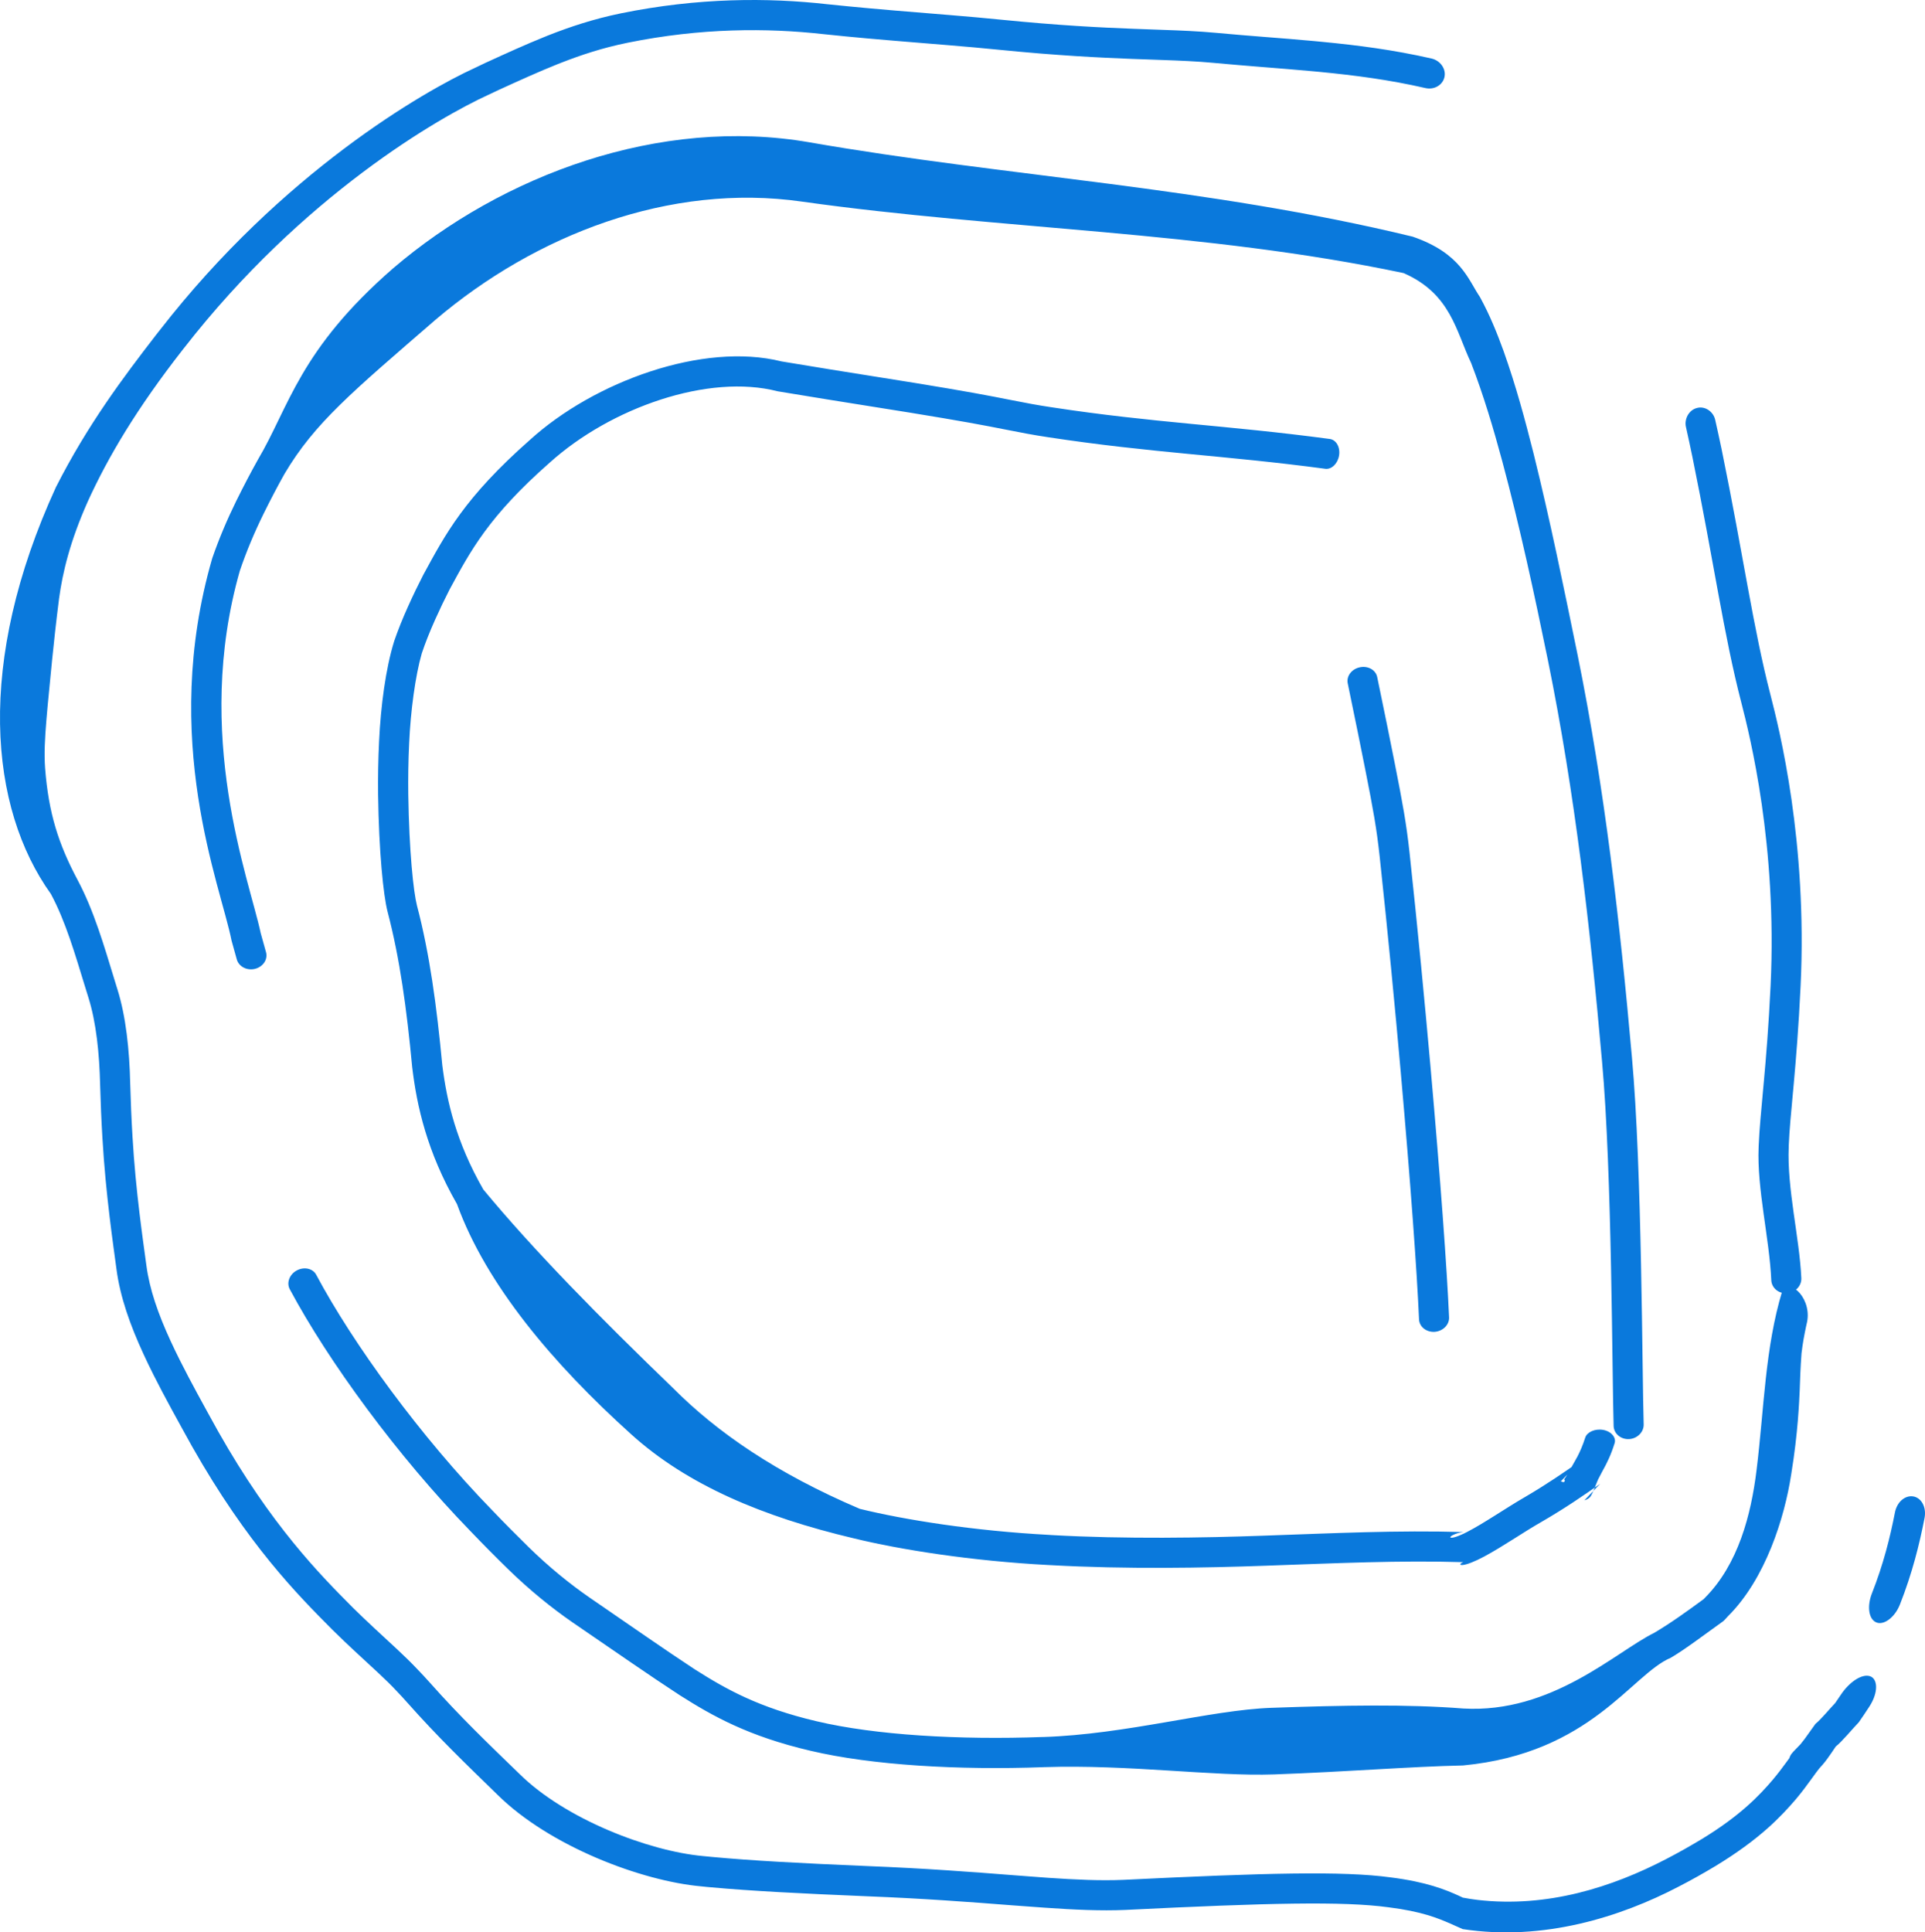 <?xml version="1.0" encoding="UTF-8"?> <svg xmlns="http://www.w3.org/2000/svg" viewBox="0 0 60.421 60.65" fill="none"><path d="M55.596 40.181C55.539 38.879 55.142 37.305 55.199 36.007C55.2 35.988 55.201 35.97 55.201 35.952C55.224 35.415 55.278 34.893 55.337 34.224C55.345 34.139 55.353 34.053 55.361 33.965C55.432 33.189 55.513 32.217 55.575 30.928C55.782 26.53 54.931 23.12 54.657 22.057C54.104 19.928 53.795 17.64 53.121 14.344C53.06 14.05 52.989 13.715 52.918 13.401C52.861 13.15 53.011 12.868 53.264 12.805C53.516 12.736 53.777 12.919 53.835 13.174C53.906 13.488 53.977 13.815 54.039 14.111C54.04 14.113 54.04 14.114 54.04 14.115C54.728 17.478 55.03 19.726 55.573 21.817C55.855 22.911 56.73 26.42 56.517 30.935C56.454 32.246 56.373 33.224 56.302 34.011C56.294 34.097 56.286 34.182 56.279 34.265C56.279 34.267 56.278 34.269 56.278 34.27C56.217 34.938 56.166 35.445 56.144 35.959C56.144 35.97 56.144 35.981 56.144 35.992C56.086 37.305 56.483 38.853 56.539 40.118C56.549 40.361 56.347 40.573 56.086 40.589C55.826 40.608 55.607 40.423 55.596 40.181ZM3.684 31.046C3.954 31.904 4.063 32.956 4.087 34.009C4.103 34.572 4.126 35.133 4.159 35.675C4.258 37.399 4.496 38.972 4.596 39.724C4.693 40.459 4.958 41.227 5.355 42.089C5.446 42.287 5.544 42.49 5.648 42.697C5.992 43.383 6.402 44.123 6.849 44.93C8.519 47.881 10.028 49.405 11.082 50.465C11.302 50.681 11.509 50.878 11.705 51.06C11.705 51.06 11.705 51.06 11.705 51.061C12.26 51.578 12.715 51.982 13.09 52.38C13.234 52.529 13.37 52.675 13.5 52.821C14.438 53.877 15.279 54.684 16.311 55.683C17.739 57.091 20.352 58.099 22.065 58.255C22.16 58.265 22.256 58.274 22.354 58.283C23.597 58.399 25.102 58.48 27.239 58.57C29.013 58.64 30.506 58.753 31.823 58.857C32.198 58.886 32.559 58.914 32.902 58.938C33.768 58.997 34.542 59.033 35.262 59.002C39.728 58.783 42.146 58.72 43.645 58.924C44.788 59.068 45.375 59.314 45.78 59.496C45.828 59.518 45.873 59.54 45.916 59.56C46.075 59.59 46.226 59.614 46.372 59.631C48.571 59.887 50.61 59.228 52.305 58.345C52.686 58.148 53.057 57.937 53.421 57.718C54.63 56.981 55.22 56.353 55.632 55.873C55.81 55.662 55.947 55.478 56.071 55.308C56.073 55.305 56.076 55.301 56.078 55.298C56.095 55.275 56.112 55.252 56.129 55.229C56.141 55.212 56.153 55.194 56.166 55.177C56.168 55.168 56.171 55.16 56.173 55.154C56.175 55.15 56.176 55.146 56.177 55.144C56.177 55.144 56.177 55.143 56.177 55.142C56.193 55.102 56.212 55.074 56.216 55.068C56.222 55.058 56.229 55.049 56.232 55.045C56.249 55.022 56.274 54.995 56.29 54.977C56.332 54.932 56.406 54.855 56.514 54.744C56.601 54.641 56.675 54.537 56.76 54.417C56.765 54.41 56.77 54.402 56.776 54.394C56.839 54.304 56.909 54.205 56.984 54.104C57.13 53.996 57.473 53.583 57.601 53.454C57.661 53.369 57.722 53.279 57.786 53.183C58.046 52.795 58.435 52.529 58.691 52.609C58.945 52.689 58.96 53.12 58.681 53.554C58.562 53.738 58.45 53.903 58.344 54.055C58.195 54.206 57.793 54.689 57.622 54.814C57.579 54.878 57.535 54.942 57.493 55.005C57.488 55.011 57.484 55.018 57.479 55.025C57.401 55.139 57.32 55.255 57.215 55.379C57.18 55.42 57.141 55.463 57.104 55.503C57.042 55.58 56.973 55.675 56.887 55.794C56.87 55.818 56.851 55.843 56.832 55.869C56.713 56.034 56.566 56.235 56.373 56.465C55.914 57 55.252 57.714 53.847 58.567C53.476 58.79 53.092 59.007 52.689 59.214C50.876 60.162 48.444 60.936 45.914 60.548C45.913 60.548 45.912 60.547 45.911 60.547C45.79 60.496 45.669 60.439 45.533 60.379C45.127 60.203 44.632 59.995 43.581 59.863C42.157 59.669 39.811 59.724 35.318 59.946C34.554 59.979 33.717 59.94 32.822 59.878C32.481 59.855 32.127 59.829 31.769 59.801C30.45 59.698 28.976 59.586 27.224 59.518C25.087 59.429 23.585 59.351 22.314 59.236C22.27 59.232 22.226 59.228 22.182 59.224C22.127 59.219 22.073 59.213 22.019 59.207C20.146 59.043 17.251 57.95 15.613 56.329C14.592 55.334 13.749 54.527 12.778 53.432C12.674 53.314 12.566 53.197 12.452 53.078C12.112 52.712 11.688 52.338 11.112 51.802C10.906 51.61 10.68 51.395 10.433 51.152C9.339 50.052 7.773 48.477 6.028 45.397C5.581 44.591 5.174 43.858 4.818 43.151C4.708 42.932 4.602 42.713 4.503 42.497C4.088 41.598 3.769 40.709 3.654 39.821C3.558 39.093 3.318 37.499 3.216 35.736C3.182 35.181 3.159 34.619 3.143 34.064C3.12 33.054 3.017 32.08 2.777 31.316C2.741 31.2 2.705 31.083 2.669 30.967C2.36 29.962 2.06 28.918 1.596 28.056C-0.337 25.355 -0.776 20.811 1.756 15.289C2.756 13.32 3.881 11.83 4.888 10.525C4.933 10.468 4.978 10.411 5.021 10.356C8.861 5.413 13.306 2.864 14.893 2.137C14.966 2.101 15.033 2.069 15.094 2.041C15.147 2.015 15.196 1.992 15.239 1.972C15.89 1.674 16.473 1.407 17.103 1.153C17.138 1.139 17.172 1.125 17.207 1.111C17.877 0.848 18.606 0.6 19.496 0.417C21.916 -0.075 24.103 -0.078 25.971 0.133C26.432 0.181 26.869 0.223 27.289 0.261C27.575 0.287 27.852 0.311 28.122 0.334C28.123 0.334 28.124 0.334 28.124 0.334C29.315 0.435 30.376 0.512 31.393 0.615C33.247 0.801 34.543 0.864 35.563 0.903C35.883 0.916 36.179 0.925 36.462 0.936C37.07 0.957 37.613 0.979 38.172 1.031C39.227 1.13 40.225 1.195 41.237 1.288C41.327 1.296 41.417 1.305 41.507 1.314C42.608 1.42 43.731 1.563 44.933 1.837C45.211 1.901 45.395 2.165 45.338 2.42C45.282 2.674 45.012 2.826 44.741 2.764C43.599 2.502 42.523 2.364 41.437 2.258C41.348 2.25 41.258 2.242 41.169 2.233C40.173 2.142 39.166 2.074 38.1 1.974C37.565 1.924 37.057 1.903 36.462 1.882C36.176 1.872 35.874 1.862 35.536 1.849C34.504 1.809 33.192 1.746 31.315 1.558C30.307 1.456 29.256 1.379 28.06 1.278C27.785 1.255 27.506 1.231 27.214 1.205C26.781 1.166 26.328 1.122 25.85 1.072C24.074 0.873 22.001 0.875 19.707 1.34C18.906 1.503 18.247 1.723 17.608 1.972C17.572 1.986 17.536 2 17.501 2.014C16.904 2.253 16.314 2.521 15.657 2.821C15.57 2.862 15.458 2.913 15.326 2.977C13.808 3.672 9.517 6.117 5.771 10.931C5.759 10.946 5.747 10.96 5.736 10.975C4.302 12.81 3.396 14.332 2.754 15.743C2.2 16.987 1.966 17.959 1.853 18.791C1.663 20.301 1.58 21.309 1.497 22.136C1.483 22.292 1.47 22.438 1.458 22.579C1.408 23.181 1.382 23.652 1.416 24.115C1.525 25.519 1.834 26.488 2.436 27.619C2.948 28.579 3.275 29.714 3.577 30.698C3.577 30.699 3.578 30.701 3.578 30.702C3.614 30.82 3.649 30.934 3.684 31.046ZM59.477 47.473C59.539 47.149 59.787 46.929 60.045 46.966C60.303 47.004 60.472 47.298 60.407 47.642C60.249 48.458 60.024 49.371 59.634 50.36C59.47 50.776 59.112 51.03 58.879 50.915C58.643 50.801 58.605 50.393 58.754 50.014C59.115 49.1 59.327 48.246 59.477 47.473ZM8.351 29.891C8.41 30.119 8.253 30.348 7.999 30.41C7.745 30.47 7.491 30.334 7.431 30.108C7.399 29.986 7.342 29.788 7.268 29.522C6.926 27.789 5.013 23.217 6.662 17.521C6.875 16.906 7.127 16.31 7.414 15.726C7.652 15.245 7.871 14.828 8.095 14.427C9.076 12.772 9.392 10.982 12.342 8.419C15.764 5.492 20.709 3.649 25.413 4.468C31.57 5.543 37.877 5.859 44.341 7.428C45.855 7.95 46.081 8.776 46.452 9.323C46.771 9.907 46.994 10.469 47.192 11.014C47.584 12.117 47.866 13.167 48.135 14.234C48.657 16.339 49.084 18.443 49.515 20.546C50.368 24.745 50.846 28.946 51.222 33.18C51.542 36.689 51.542 43.193 51.591 44.703C51.6 44.943 51.395 45.152 51.135 45.168C50.875 45.183 50.657 44.999 50.648 44.76C50.599 43.262 50.601 36.791 50.283 33.303C49.91 29.088 49.434 24.904 48.59 20.746C48.16 18.646 47.71 16.556 47.156 14.49C46.874 13.446 46.571 12.421 46.175 11.392C45.702 10.403 45.54 9.219 44.055 8.571C37.775 7.247 31.434 7.21 25.173 6.328C21.021 5.732 16.809 7.37 13.675 10.031C11.044 12.311 9.878 13.27 8.928 14.876C8.711 15.263 8.498 15.669 8.269 16.133C7.983 16.715 7.733 17.309 7.528 17.914C6.055 23.077 7.821 27.586 8.183 29.288C8.259 29.563 8.318 29.764 8.351 29.891ZM9.921 40.003C11.08 42.177 13.208 45.1 15.452 47.405C15.834 47.805 16.216 48.189 16.587 48.553C17.235 49.188 17.886 49.712 18.482 50.126C19.91 51.105 20.83 51.753 21.788 52.382C21.798 52.388 21.809 52.395 21.819 52.402C22.782 53.013 23.811 53.597 25.635 54.025C27.475 54.46 30.104 54.614 32.734 54.518C32.736 54.518 32.738 54.519 32.74 54.519C35.367 54.434 37.975 53.672 39.901 53.603C42.169 53.522 44.169 53.486 45.926 53.624C48.706 53.787 50.711 51.847 51.922 51.249C52.462 50.93 52.971 50.559 53.472 50.192C53.482 50.185 53.505 50.158 53.513 50.15C54.557 49.102 54.962 47.548 55.134 46.14C55.373 44.213 55.396 42.312 55.943 40.511C56.192 40.097 56.912 40.792 56.703 41.564C56.697 41.592 56.691 41.62 56.685 41.648C56.63 41.913 56.585 42.146 56.545 42.476C56.51 42.953 56.5 43.312 56.488 43.641C56.473 43.96 56.437 44.964 56.221 46.278C56.014 47.638 55.411 49.564 54.233 50.731C54.203 50.761 54.124 50.856 54.091 50.881C53.473 51.324 52.889 51.769 52.443 52.031C51.203 52.555 49.936 55.028 45.923 55.411C44.275 55.446 42.302 55.609 39.997 55.692C38.085 55.76 35.442 55.377 32.772 55.464C32.765 55.465 32.757 55.465 32.75 55.465C30.096 55.562 27.374 55.407 25.442 54.951C23.49 54.495 22.37 53.862 21.354 53.218C21.344 53.212 21.334 53.205 21.324 53.199C20.334 52.552 19.414 51.907 17.96 50.913C17.324 50.473 16.634 49.919 15.949 49.251C15.558 48.87 15.158 48.466 14.756 48.046C12.479 45.703 10.308 42.731 9.098 40.469C8.985 40.266 9.085 39.998 9.315 39.875C9.545 39.752 9.814 39.811 9.921 40.003ZM15.17 37.334C16.765 39.261 18.813 41.337 21.134 43.576C22.498 44.947 24.359 46.237 26.987 47.357C28.404 47.705 30.568 48.048 32.922 48.174C32.949 48.176 32.975 48.178 33.002 48.18C35.326 48.311 37.792 48.266 39.644 48.2C41.857 48.123 43.876 48.024 45.935 48.086C45.676 48.114 45.478 48.234 45.53 48.258C45.57 48.287 45.786 48.219 46.046 48.084C46.579 47.81 47.256 47.339 47.851 46.995C48.543 46.591 49.111 46.2 49.587 45.865L48.991 46.494C49.085 46.531 49.089 46.531 49.116 46.477C49.118 46.474 49.119 46.472 49.121 46.469C49.12 46.468 49.12 46.468 49.119 46.467C49.11 46.459 49.105 46.453 49.102 46.45C49.098 46.444 49.097 46.441 49.097 46.439C49.096 46.436 49.097 46.433 49.097 46.433C49.098 46.429 49.099 46.425 49.101 46.423C49.114 46.404 49.178 46.315 49.252 46.178C49.327 46.042 49.405 45.912 49.487 45.76C49.496 45.745 49.504 45.729 49.513 45.713C49.553 45.635 49.596 45.548 49.64 45.44C49.677 45.352 49.716 45.248 49.757 45.12C49.811 44.95 50.06 44.835 50.316 44.879C50.571 44.923 50.735 45.116 50.679 45.297C50.648 45.396 50.617 45.483 50.588 45.561C50.525 45.726 50.467 45.848 50.414 45.953C50.405 45.97 50.396 45.988 50.388 46.004C50.305 46.162 50.233 46.289 50.158 46.438C50.071 46.656 50.025 46.765 49.986 46.851C49.928 46.975 49.889 47.041 49.73 47.091L50.222 46.573C49.724 46.924 49.125 47.338 48.379 47.769C47.82 48.087 47.165 48.544 46.587 48.853C46.303 49.006 46.045 49.107 45.918 49.119C45.781 49.134 45.836 49.06 45.933 49.031C43.944 48.969 41.931 49.065 39.698 49.143C37.836 49.21 35.344 49.257 32.977 49.124C32.95 49.123 32.922 49.121 32.894 49.12C30.495 48.992 28.266 48.642 26.791 48.281C23.931 47.604 21.567 46.604 19.815 45.02C17.353 42.802 15.262 40.321 14.344 37.793C13.866 36.958 13.557 36.195 13.347 35.501C13.126 34.769 13.012 34.113 12.938 33.493C12.765 31.664 12.553 30.096 12.163 28.607C12.034 28.102 11.893 26.744 11.868 24.937C11.863 24.41 11.87 23.843 11.899 23.261C11.951 22.169 12.104 20.981 12.374 20.119C12.488 19.787 12.636 19.415 12.811 19.028C12.969 18.676 13.129 18.348 13.283 18.048C13.978 16.771 14.572 15.624 16.632 13.808C18.65 11.974 22.072 10.729 24.528 11.343C25.603 11.523 26.582 11.679 27.408 11.81C29.353 12.117 30.436 12.304 31.198 12.451C31.409 12.491 31.596 12.529 31.767 12.562C32.21 12.649 32.555 12.716 33.008 12.783C36.238 13.277 38.476 13.341 41.741 13.778C41.944 13.808 42.073 14.042 42.029 14.3C41.985 14.557 41.791 14.741 41.594 14.713C38.419 14.288 36.164 14.22 32.894 13.722C32.422 13.652 32.053 13.579 31.601 13.49C31.432 13.457 31.252 13.422 31.051 13.383C30.3 13.239 29.227 13.054 27.282 12.747C26.458 12.616 25.481 12.46 24.407 12.281C22.243 11.721 19.178 12.788 17.256 14.519C15.331 16.212 14.766 17.294 14.109 18.506C13.96 18.797 13.812 19.104 13.659 19.445C13.487 19.828 13.343 20.193 13.237 20.512C13.036 21.214 12.888 22.31 12.842 23.335C12.815 23.888 12.809 24.432 12.815 24.941C12.842 26.73 12.979 27.997 13.087 28.42C13.487 29.941 13.705 31.563 13.883 33.438C13.955 34.004 14.06 34.599 14.265 35.268C14.457 35.891 14.737 36.579 15.17 37.334ZM42.302 21.448C42.255 21.222 42.424 20.999 42.68 20.944C42.935 20.889 43.18 21.024 43.227 21.25C43.475 22.44 43.647 23.299 43.782 23.979C44.028 25.226 44.142 25.84 44.242 26.761C44.499 29.145 44.72 31.46 44.905 33.539C45.211 36.998 45.417 39.83 45.483 41.347C45.493 41.58 45.289 41.783 45.029 41.801C44.769 41.817 44.55 41.642 44.54 41.41C44.475 39.905 44.271 37.099 43.967 33.662C43.783 31.585 43.561 29.271 43.304 26.881C43.207 25.99 43.101 25.411 42.862 24.202C42.727 23.522 42.554 22.658 42.302 21.448Z" fill="#0A79DC"></path></svg> 